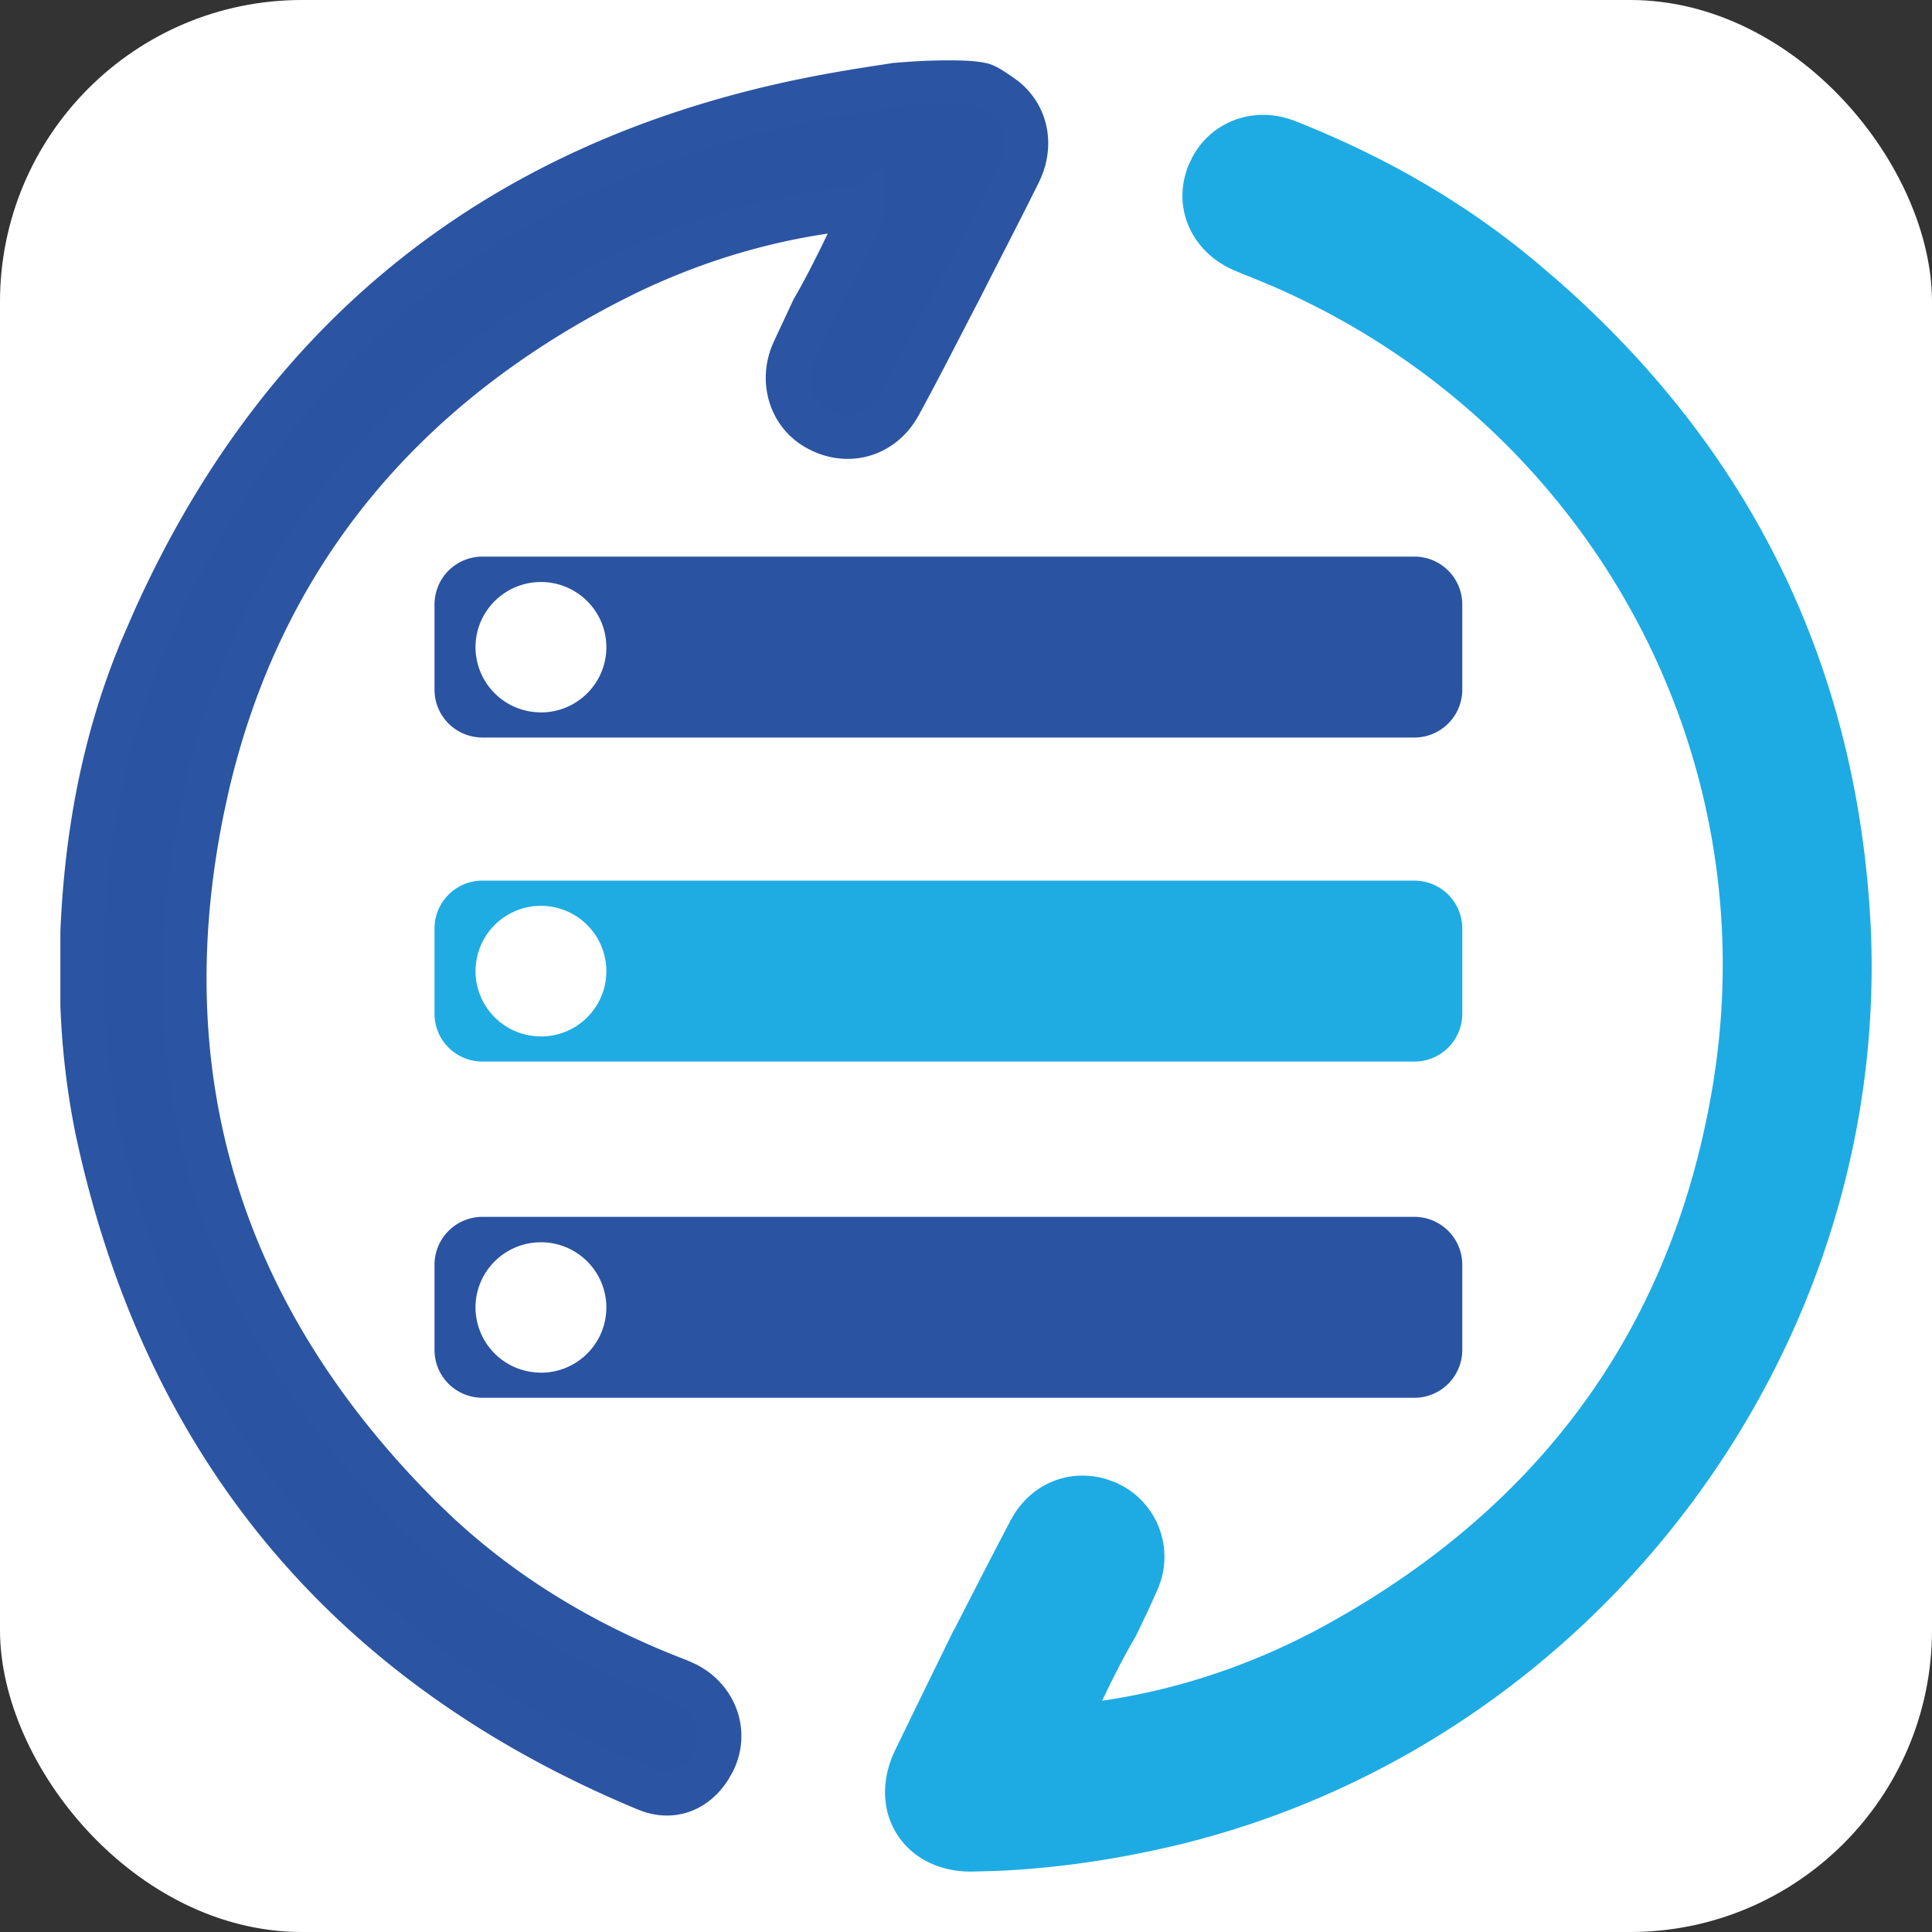 <svg xmlns="http://www.w3.org/2000/svg" width="32" height="32" fill="none" viewBox="0 0 32 32">
  <rect x="0" y="0" width="32" height="32" fill="#333333" stroke="none"/>
  <rect width="32" height="32" fill="#fff" rx="5"/>
  <path fill="#1FACE3" d="M23.424 14.586H7.994a.793.793 0 0 0-.797.793v1.412c0 .439.356.792.796.792h15.43a.793.793 0 0 0 .797-.792v-1.412a.793.793 0 0 0-.796-.793ZM8.96 17.166a1.082 1.082 0 0 1-1.084-1.079 1.083 1.083 0 0 1 2.167 0c0 .596-.485 1.08-1.083 1.08Z"/>
  <path fill="#2A54A2" d="M23.424 9.219H7.994a.793.793 0 0 0-.797.793v1.411c0 .44.356.793.796.793h15.43a.794.794 0 0 0 .797-.793v-1.411a.793.793 0 0 0-.796-.793ZM8.96 11.799a1.082 1.082 0 0 1-1.084-1.08c0-.595.486-1.079 1.084-1.079.598 0 1.083.484 1.083 1.08 0 .596-.485 1.08-1.083 1.08Zm14.464 8.356H7.994a.793.793 0 0 0-.797.793v1.411c0 .44.356.793.796.793h15.43a.794.794 0 0 0 .797-.793v-1.411a.793.793 0 0 0-.796-.793ZM8.96 22.735a1.082 1.082 0 0 1-1.084-1.08c0-.595.486-1.079 1.084-1.079.598 0 1.083.484 1.083 1.08 0 .596-.485 1.08-1.083 1.08Z"/>
  <path fill="#2A54A2" d="M14.252 3.44a11.344 11.344 0 0 0-4.141 1.223C6.505 6.517 4.17 9.42 3.358 13.38c-.931 4.525.328 8.463 3.606 11.738 1.222 1.223 2.675 2.101 4.289 2.72.62.237.85.909.503 1.447-.247.385-.643.524-1.06.349-4.946-2.06-7.977-5.708-9.092-10.927a12.758 12.758 0 0 1-.243-2.065v-1.197c.068-1.626.36-3.212.99-4.713C4.504 5.586 8.353 2.53 13.869 1.558c.324-.058.967-.157.967-.157s1.084-.09 1.434 0c.081.023.194.103.288.166.432.282.567.81.32 1.304-.315.636-.643 1.263-.963 1.895-.337.645-.665 1.299-1.016 1.94-.274.501-.832.667-1.322.42-.48-.237-.665-.81-.431-1.316l.323-.695c.306-.528.567-1.08.828-1.63v-.068a.183.183 0 0 1-.04.023h-.005Z"/>
  <path fill="#2B55A2" d="M15.908 1.002c.115.003.239.011.348.028l.104.02.007.003.068.023a1.1 1.1 0 0 1 .164.086c.056.034.118.077.157.103l.107.077c.509.404.641 1.086.338 1.69-.315.637-.648 1.273-.963 1.897l-.002.004c-.334.638-.667 1.302-1.02 1.946-.367.672-1.135.904-1.799.571-.671-.331-.909-1.124-.6-1.792l.163-.349.161-.345.007-.015.009-.014c.2-.345.377-.702.553-1.066-1.115.166-2.18.503-3.197.996l-.237.119C6.87 6.736 4.645 9.433 3.79 13.097l-.078.357c-.905 4.4.312 8.217 3.507 11.41l.224.217c1.134 1.07 2.463 1.855 3.94 2.42l.147.066c.666.34.94 1.108.61 1.773l-.08.141c-.16.25-.383.44-.655.532-.24.08-.496.076-.744-.005l-.105-.04c-5.055-2.106-8.166-5.85-9.305-11.185A13.123 13.123 0 0 1 1 16.66v-1.229c.069-1.66.368-3.289 1.017-4.837l.212-.487c2.239-4.97 6.117-7.943 11.578-8.905.166-.03.41-.07.61-.101l.258-.04.078-.012.02-.004h.007l.001-.001.025-.003h.014a10.248 10.248 0 0 1 .167-.013 9.254 9.254 0 0 1 .922-.026Zm-.473.726c-.153.006-.296.014-.4.02l-.125.01-.029.001-.018.004-.077.011a88.494 88.494 0 0 0-.852.14h-.002c-5.396.95-9.142 3.926-11.248 8.958-.61 1.454-.895 2.997-.961 4.59v1.18c.031.678.098 1.34.235 1.99l.107.474c1.169 4.85 4.084 8.243 8.77 10.196l.098.032a.433.433 0 0 0 .242-.006.544.544 0 0 0 .277-.237l.037-.065c.151-.3.043-.65-.29-.817l-.075-.033c-1.55-.594-2.964-1.425-4.176-2.569l-.24-.233c-3.36-3.357-4.66-7.417-3.704-12.066l.083-.379c.906-3.882 3.278-6.746 6.859-8.588l.252-.125a11.67 11.67 0 0 1 3.94-1.127l.52-.345v.822l-.034.073c-.257.541-.521 1.097-.83 1.634-.053.115-.106.23-.16.343l-.16.345c-.149.323-.043.654.21.812l.053.03h.003l.06.028c.298.118.612.012.782-.299l.258-.479c.253-.48.5-.965.755-1.454.322-.638.645-1.254.958-1.889l.001-.002.03-.063c.11-.275.05-.533-.131-.704l-.093-.072-.002-.001-.138-.092a.606.606 0 0 0-.046-.025l-.002-.002a1.732 1.732 0 0 0-.284-.024c-.14-.004-.3-.002-.453.003Z"/>
  <path fill="#1EABE3" d="M16.095 27.216c.32-.623.639-1.246.962-1.864.234-.444.693-.64 1.151-.51a.98.98 0 0 1 .634 1.339c-.108.25-.23.497-.346.743-.31.53-.566 1.08-.827 1.631v.067c.013-.008.027-.017.04-.022 1.61-.152 3.12-.636 4.519-1.42 3.628-2.03 5.84-5.099 6.506-9.193.948-5.87-2.343-11.537-7.896-13.736a5.355 5.355 0 0 1-.238-.099c-.544-.224-.787-.762-.58-1.277.207-.51.765-.748 1.304-.533 1.43.564 2.752 1.317 3.925 2.307 3.22 2.697 5.04 6.134 5.35 10.318.535 7.195-4.514 13.844-11.6 15.336-.953.201-1.92.322-2.895.336-.868.013-1.33-.722-.949-1.501.31-.64.625-1.282.936-1.918l.004-.004Z"/>
  <path fill="#1EABE3" d="M19.744 2.613c.321-.612 1.04-.873 1.712-.606 1.46.576 2.818 1.347 4.025 2.366l.305.26c3.102 2.718 4.866 6.156 5.174 10.308l.022.345c.359 7.129-4.6 13.655-11.57 15.295l-.338.075c-.851.18-1.716.297-2.59.333l-.375.01c-.54.01-1-.22-1.253-.62-.254-.402-.262-.916-.025-1.4.31-.64.625-1.283.935-1.917l.027-.055L15.8 27c.31-.606.621-1.212.937-1.815v-.002l.063-.106c.327-.516.918-.75 1.507-.583h.001l.143.05a1.34 1.34 0 0 1 .723 1.779c-.111.259-.237.517-.351.756l-.007.014-.008.015c-.202.343-.379.698-.554 1.062 1.342-.198 2.61-.64 3.797-1.305l.327-.188c3.341-1.977 5.372-4.89 5.999-8.748l.04-.267c.78-5.602-2.397-10.97-7.712-13.076a5.745 5.745 0 0 1-.25-.103c-.706-.295-1.056-1.03-.77-1.743l.059-.127Zm1.446.065c-.361-.144-.705.013-.835.333-.118.295-.01.61.315.776l.068.03.008.004.223.093h.002l.267.11c5.457 2.297 8.71 7.893 7.895 13.738l-.042.283c-.663 4.075-2.825 7.17-6.342 9.252l-.345.198a11.716 11.716 0 0 1-4.577 1.456l-.52.345v-.822l.035-.073c.255-.54.515-1.1.83-1.639.119-.25.235-.483.338-.724a.62.62 0 0 0-.4-.85c-.289-.081-.576.035-.733.333-.323.616-.641 1.237-.96 1.86l-.026.05-.003.002c-.302.62-.606 1.24-.908 1.862v.001c-.145.296-.113.54-.014.697.1.157.305.29.633.284l.356-.01a14.864 14.864 0 0 0 2.47-.318l.323-.072C25.882 28.317 30.6 22.1 30.26 15.322l-.02-.329c-.304-4.083-2.076-7.43-5.223-10.067v-.001c-1.14-.962-2.428-1.695-3.827-2.247Z"/>
</svg>
